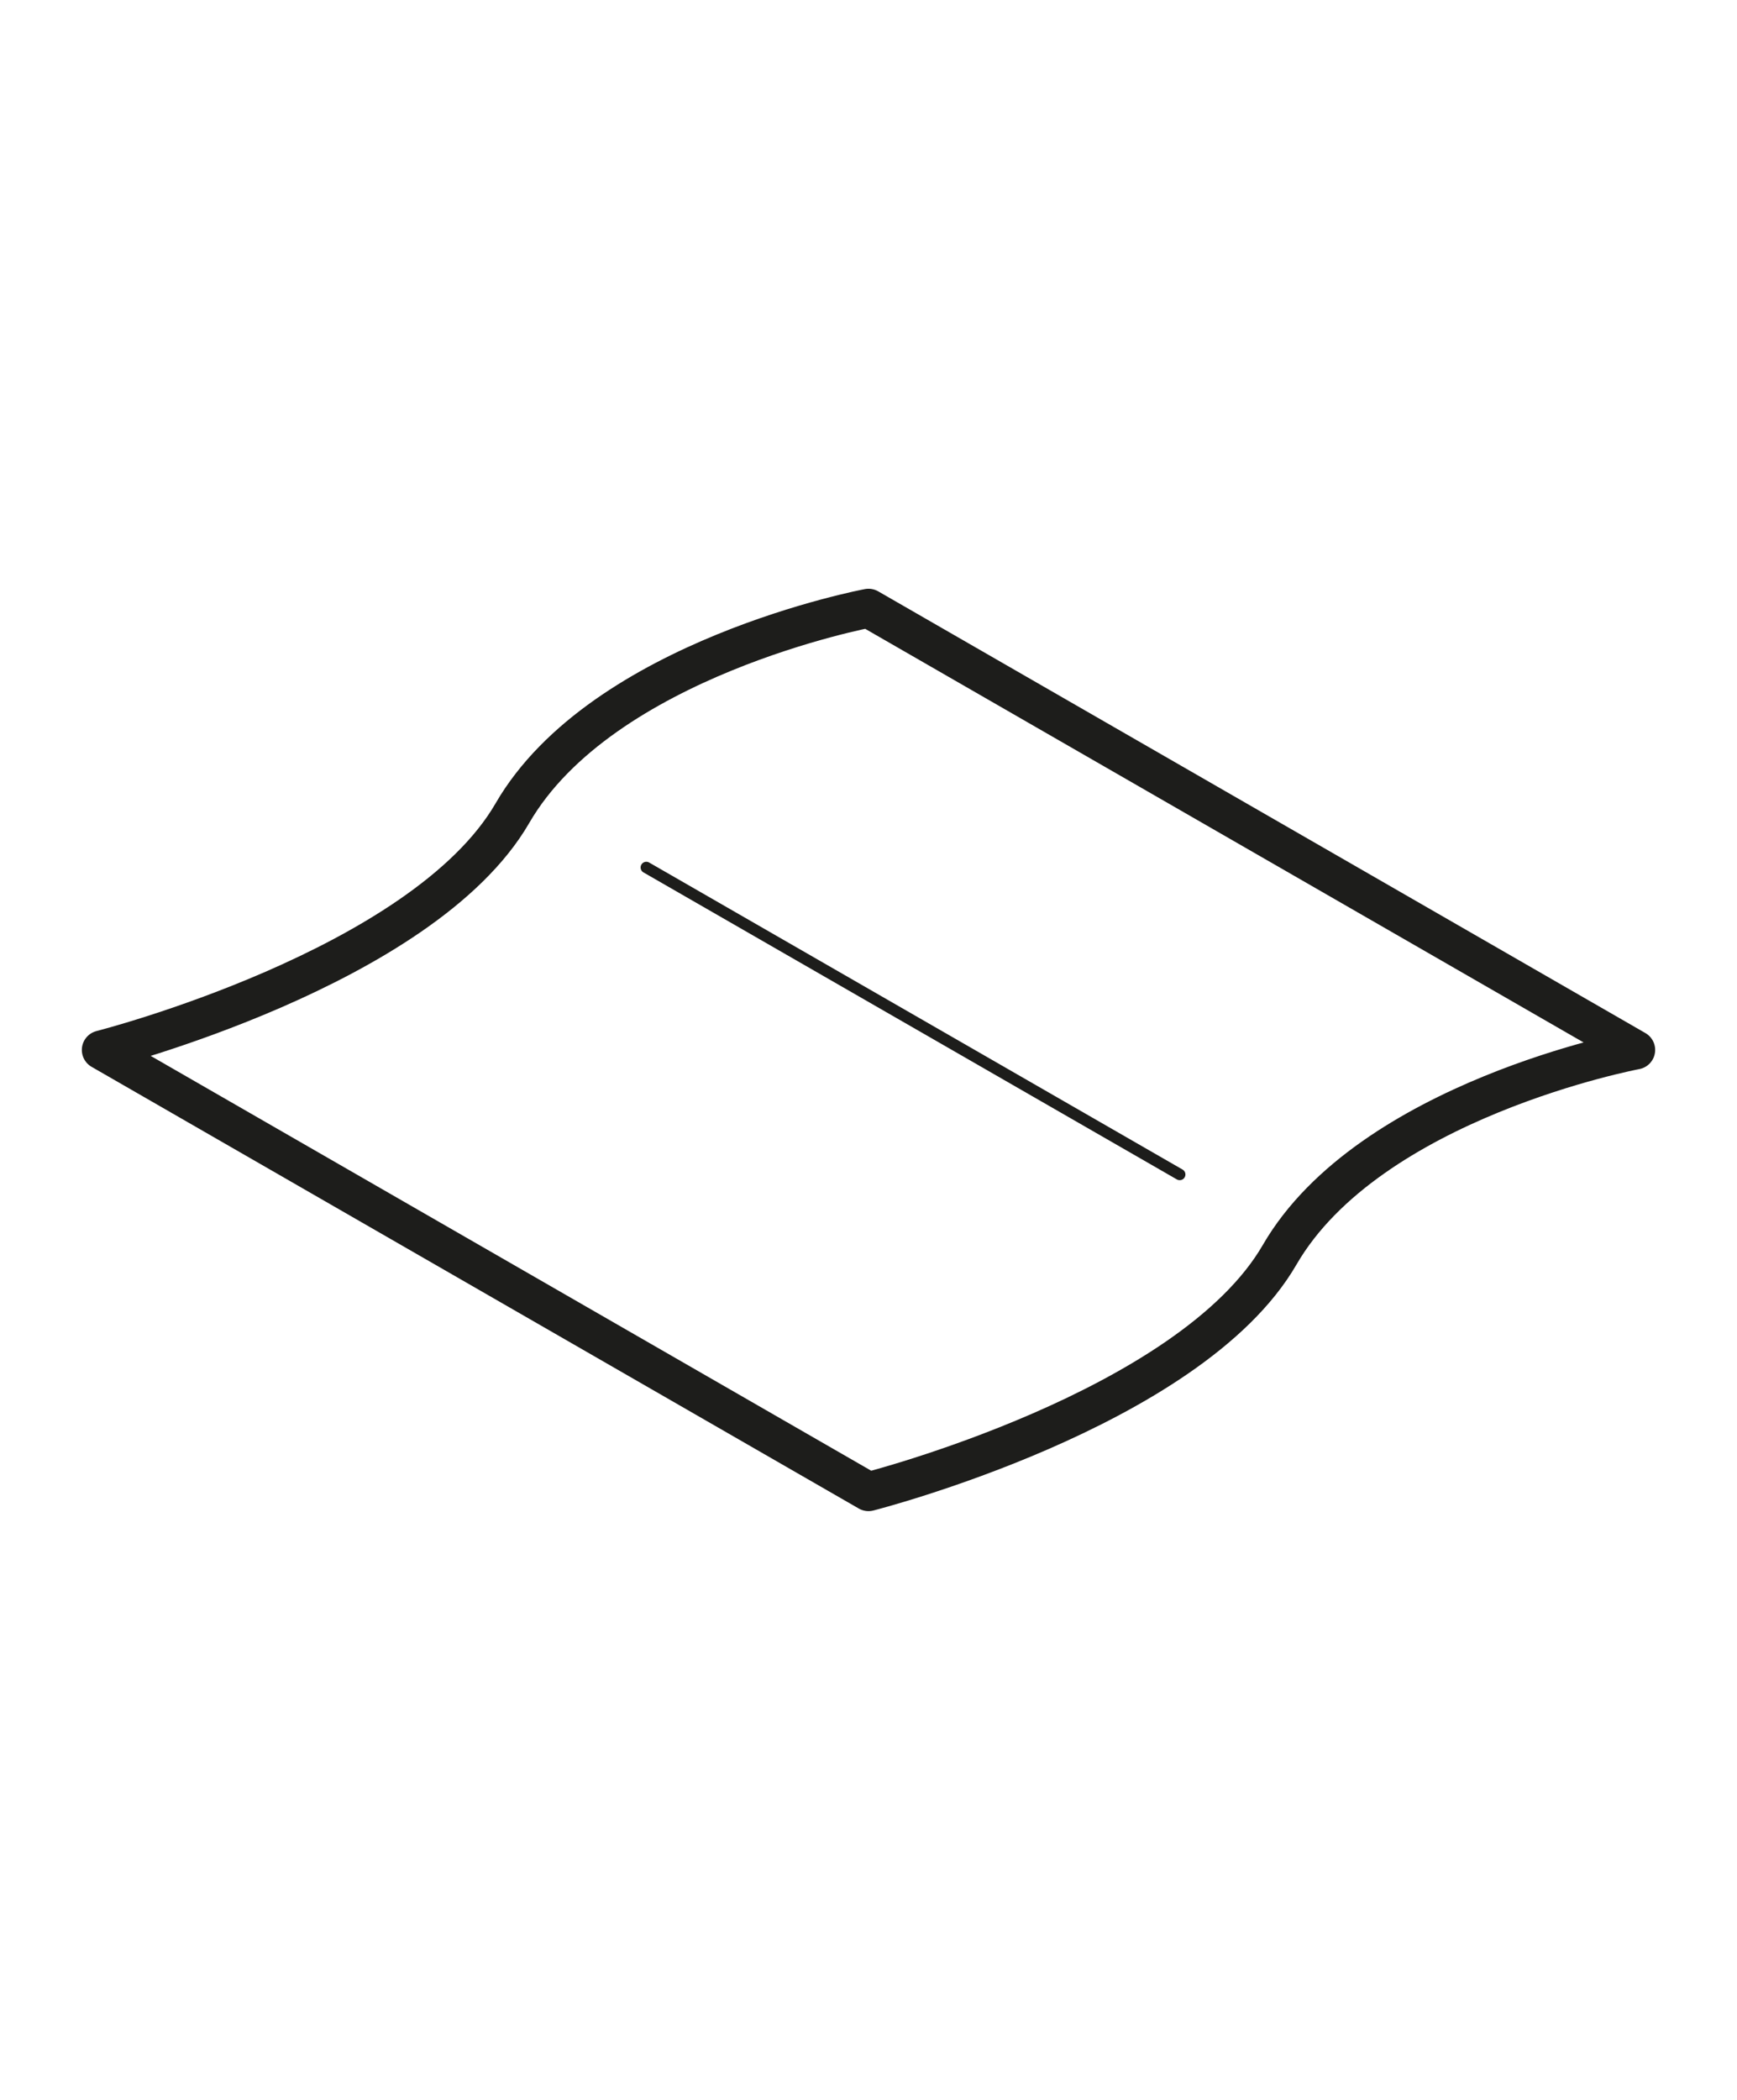 <?xml version="1.0" encoding="utf-8"?>
<!-- Generator: Adobe Illustrator 27.6.1, SVG Export Plug-In . SVG Version: 6.00 Build 0)  -->
<svg version="1.1" id="Livello_1" xmlns="http://www.w3.org/2000/svg" xmlns:xlink="http://www.w3.org/1999/xlink" x="0px" y="0px"
	 viewBox="0 0 240 290" style="enable-background:new 0 0 240 290;" xml:space="preserve">
<style type="text/css">
	.st0{fill:none;stroke:#1D1D1B;stroke-width:5.383;stroke-linecap:round;stroke-linejoin:round;stroke-miterlimit:10;}
	.st1{fill:none;stroke:#1D1D1B;stroke-width:4.307;stroke-linecap:round;stroke-linejoin:round;stroke-miterlimit:10;}
	.st2{fill:#1D1D1B;stroke:#1D1D1B;stroke-width:2.1;stroke-miterlimit:10;}
	.st3{fill:none;stroke:#1D1D1B;stroke-width:1.575;stroke-linecap:round;stroke-linejoin:round;stroke-miterlimit:10;}
	.st4{fill:none;stroke:#1D1D1B;stroke-width:6.46;stroke-linecap:round;stroke-linejoin:round;stroke-miterlimit:10;}
	.st5{clip-path:url(#SVGID_00000117640166825553920380000017007556395057990566_);}
	.st6{fill:#1D1D1B;}
</style>
<g>
	<path class="st0" d="M120,206c0,0,44.4-11.3,56.8-32.7C189.2,151.9,226,145,226,145S120,84,120,84s-36.8,6.9-49.2,28.3
		C58.4,133.7,14,145,14,145L120,206z"/>
	<line class="st3" x1="89.3" y1="119.8" x2="163" y2="162.2"/>
</g>
</svg>
